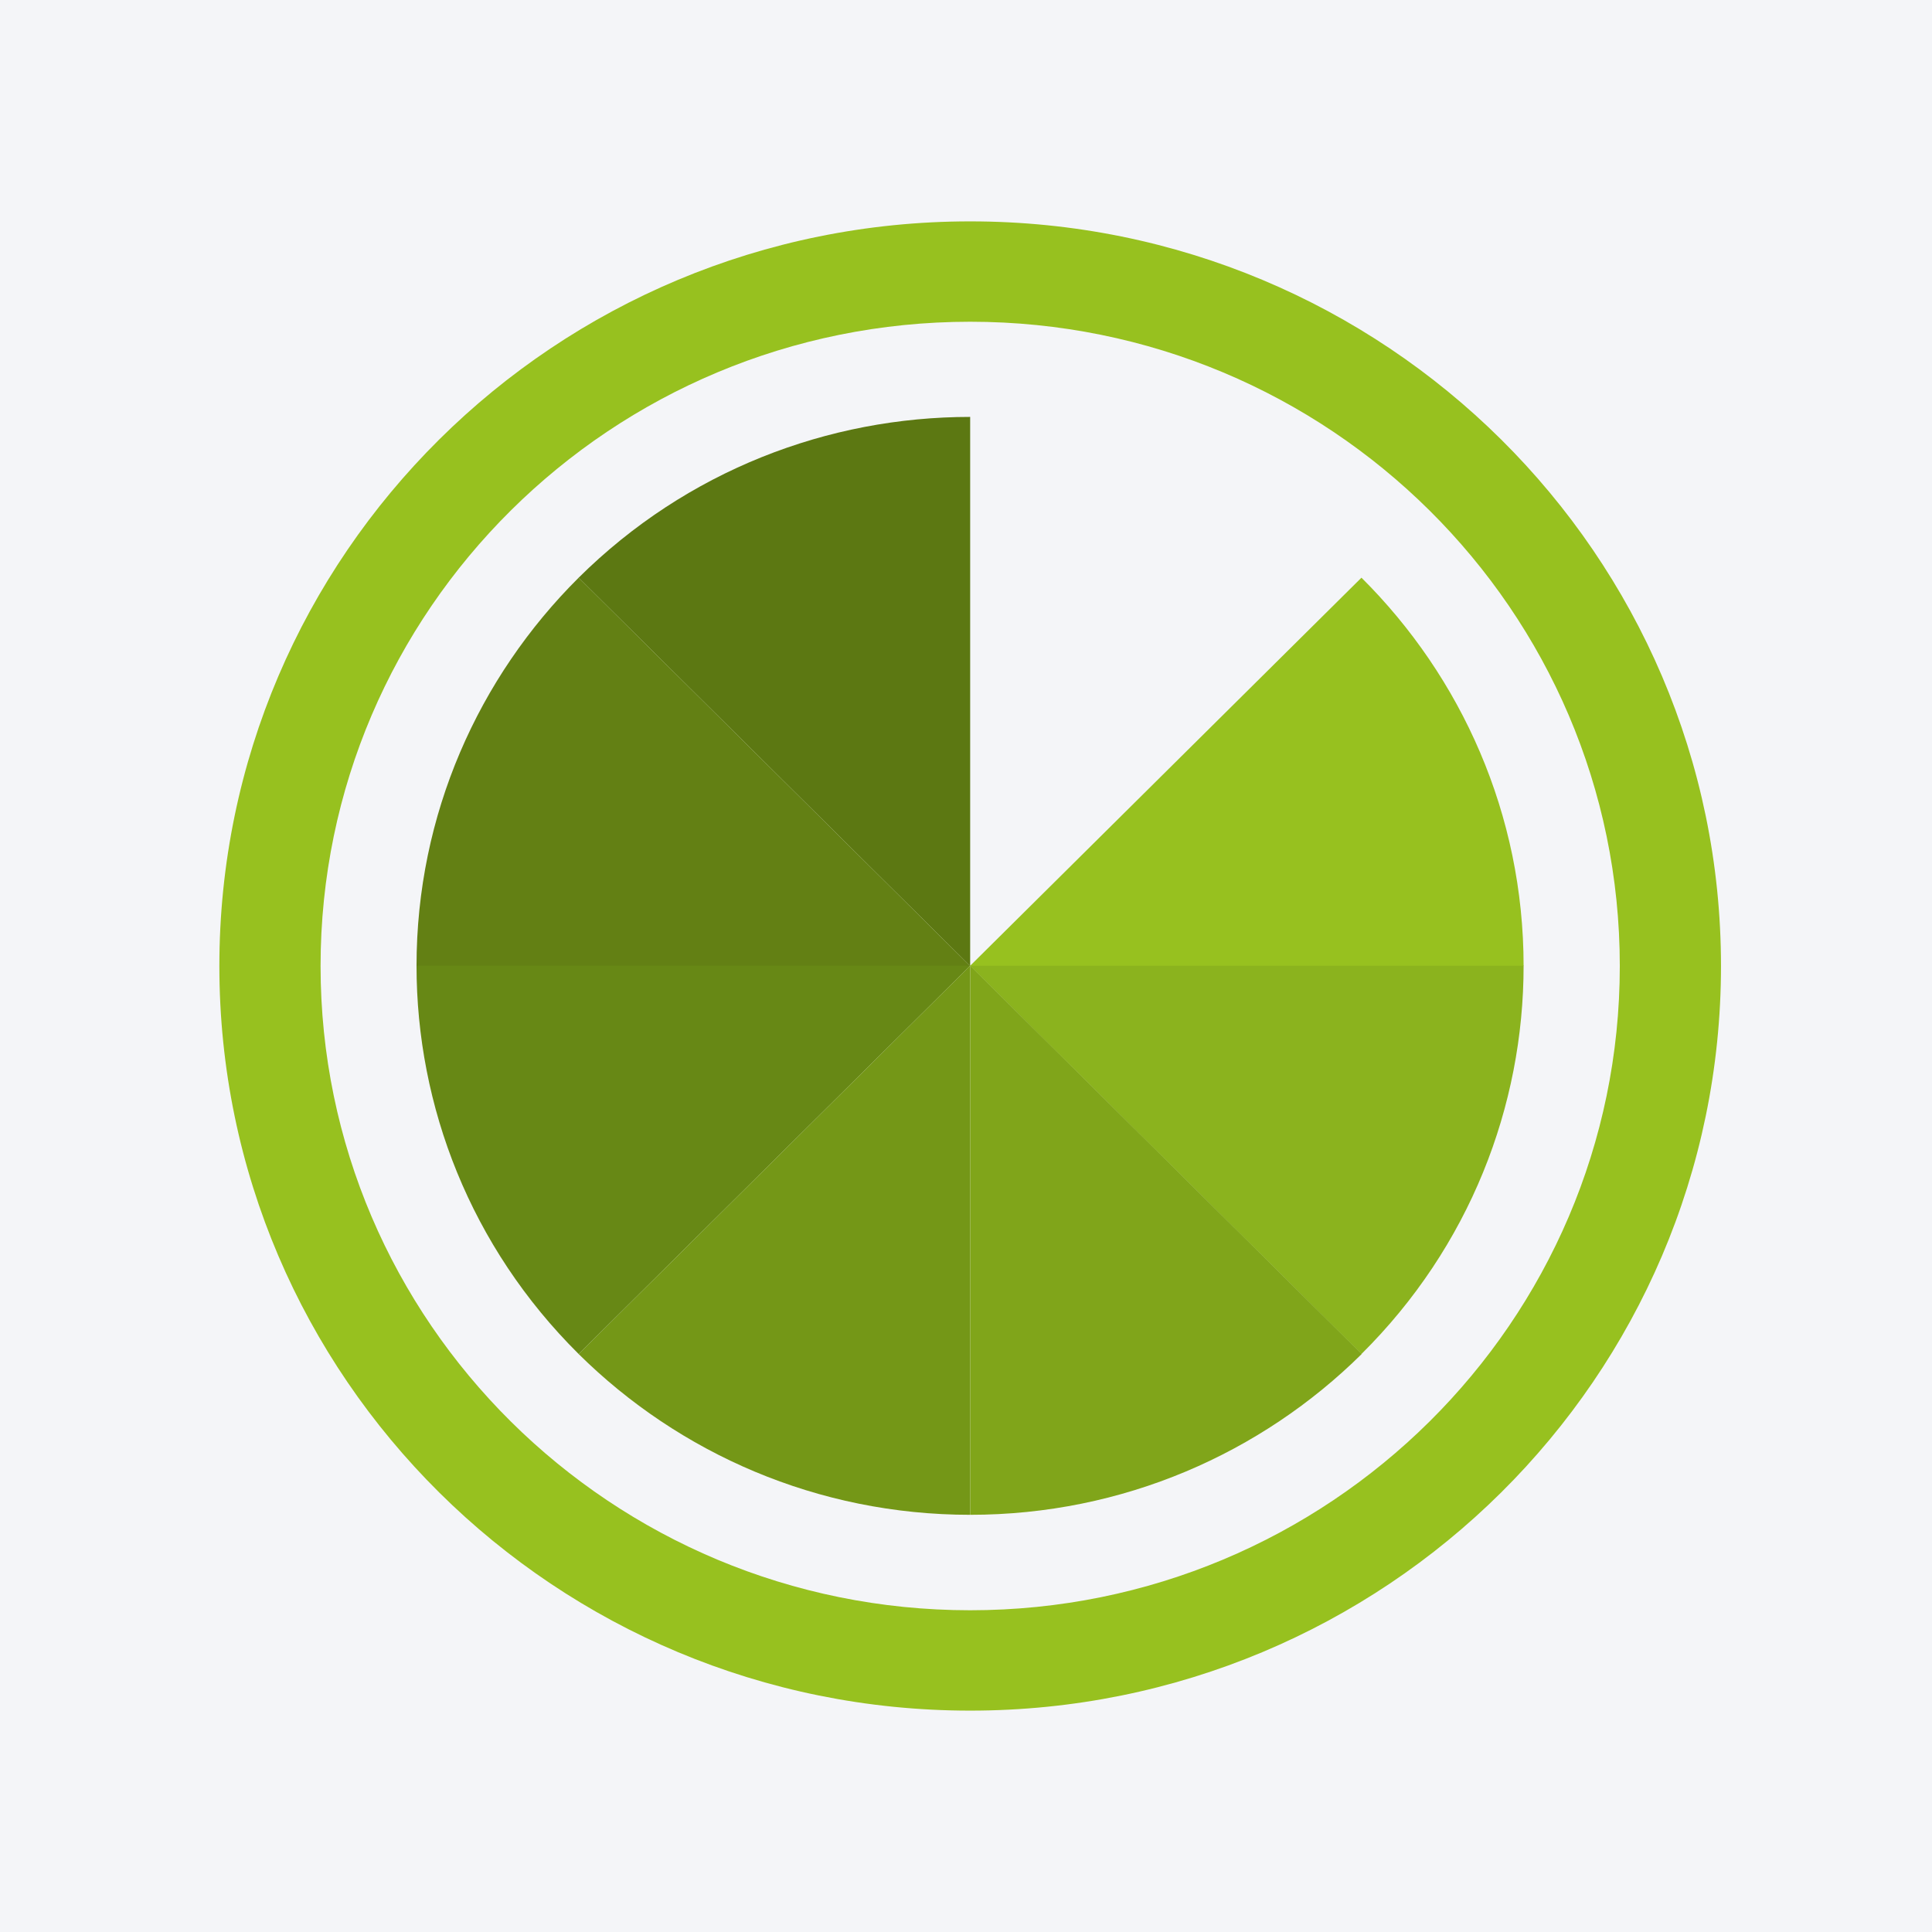 <svg width="96" height="96" viewBox="0 0 96 96" fill="none" xmlns="http://www.w3.org/2000/svg">
<rect width="96" height="96" fill="#F4F5F8"/>
<path fill-rule="evenodd" clip-rule="evenodd" d="M48.208 11C68.814 11 85.515 27.564 85.515 48C85.515 68.436 68.814 85 48.208 85C27.602 85 10.9 68.436 10.9 48C10.9 27.564 27.602 11 48.208 11ZM48.208 15.987C66.032 15.987 80.487 30.322 80.487 48C80.487 65.678 66.032 80.013 48.208 80.013C30.383 80.013 15.929 65.678 15.929 48C15.929 30.322 30.383 15.987 48.208 15.987Z" fill="#97C11F"/>
<path fill-rule="evenodd" clip-rule="evenodd" d="M28.752 28.706C34.123 23.379 41.165 20.716 48.207 20.716V48L28.752 28.706Z" fill="#5C7812"/>
<path fill-rule="evenodd" clip-rule="evenodd" d="M20.697 48C20.697 40.472 23.78 33.651 28.753 28.705L48.209 48H20.697Z" fill="#638014"/>
<path fill-rule="evenodd" clip-rule="evenodd" d="M28.753 67.28C23.383 61.954 20.697 54.97 20.697 47.985H48.209L28.753 67.28Z" fill="#678815"/>
<path fill-rule="evenodd" clip-rule="evenodd" d="M48.207 75.27C40.617 75.27 33.739 72.213 28.752 67.28L48.207 47.985V75.27Z" fill="#749717"/>
<path fill-rule="evenodd" clip-rule="evenodd" d="M75.707 48C75.707 40.472 72.624 33.651 67.65 28.705L48.195 48H75.707Z" fill="#97C11F"/>
<path fill-rule="evenodd" clip-rule="evenodd" d="M67.65 67.28C73.021 61.954 75.707 54.97 75.707 47.985H48.195L67.65 67.28Z" fill="#8BB31E"/>
<path fill-rule="evenodd" clip-rule="evenodd" d="M48.207 75.27C55.797 75.27 62.675 72.213 67.662 67.28L48.207 47.985V75.27Z" fill="#80A51A"/>
</svg>
